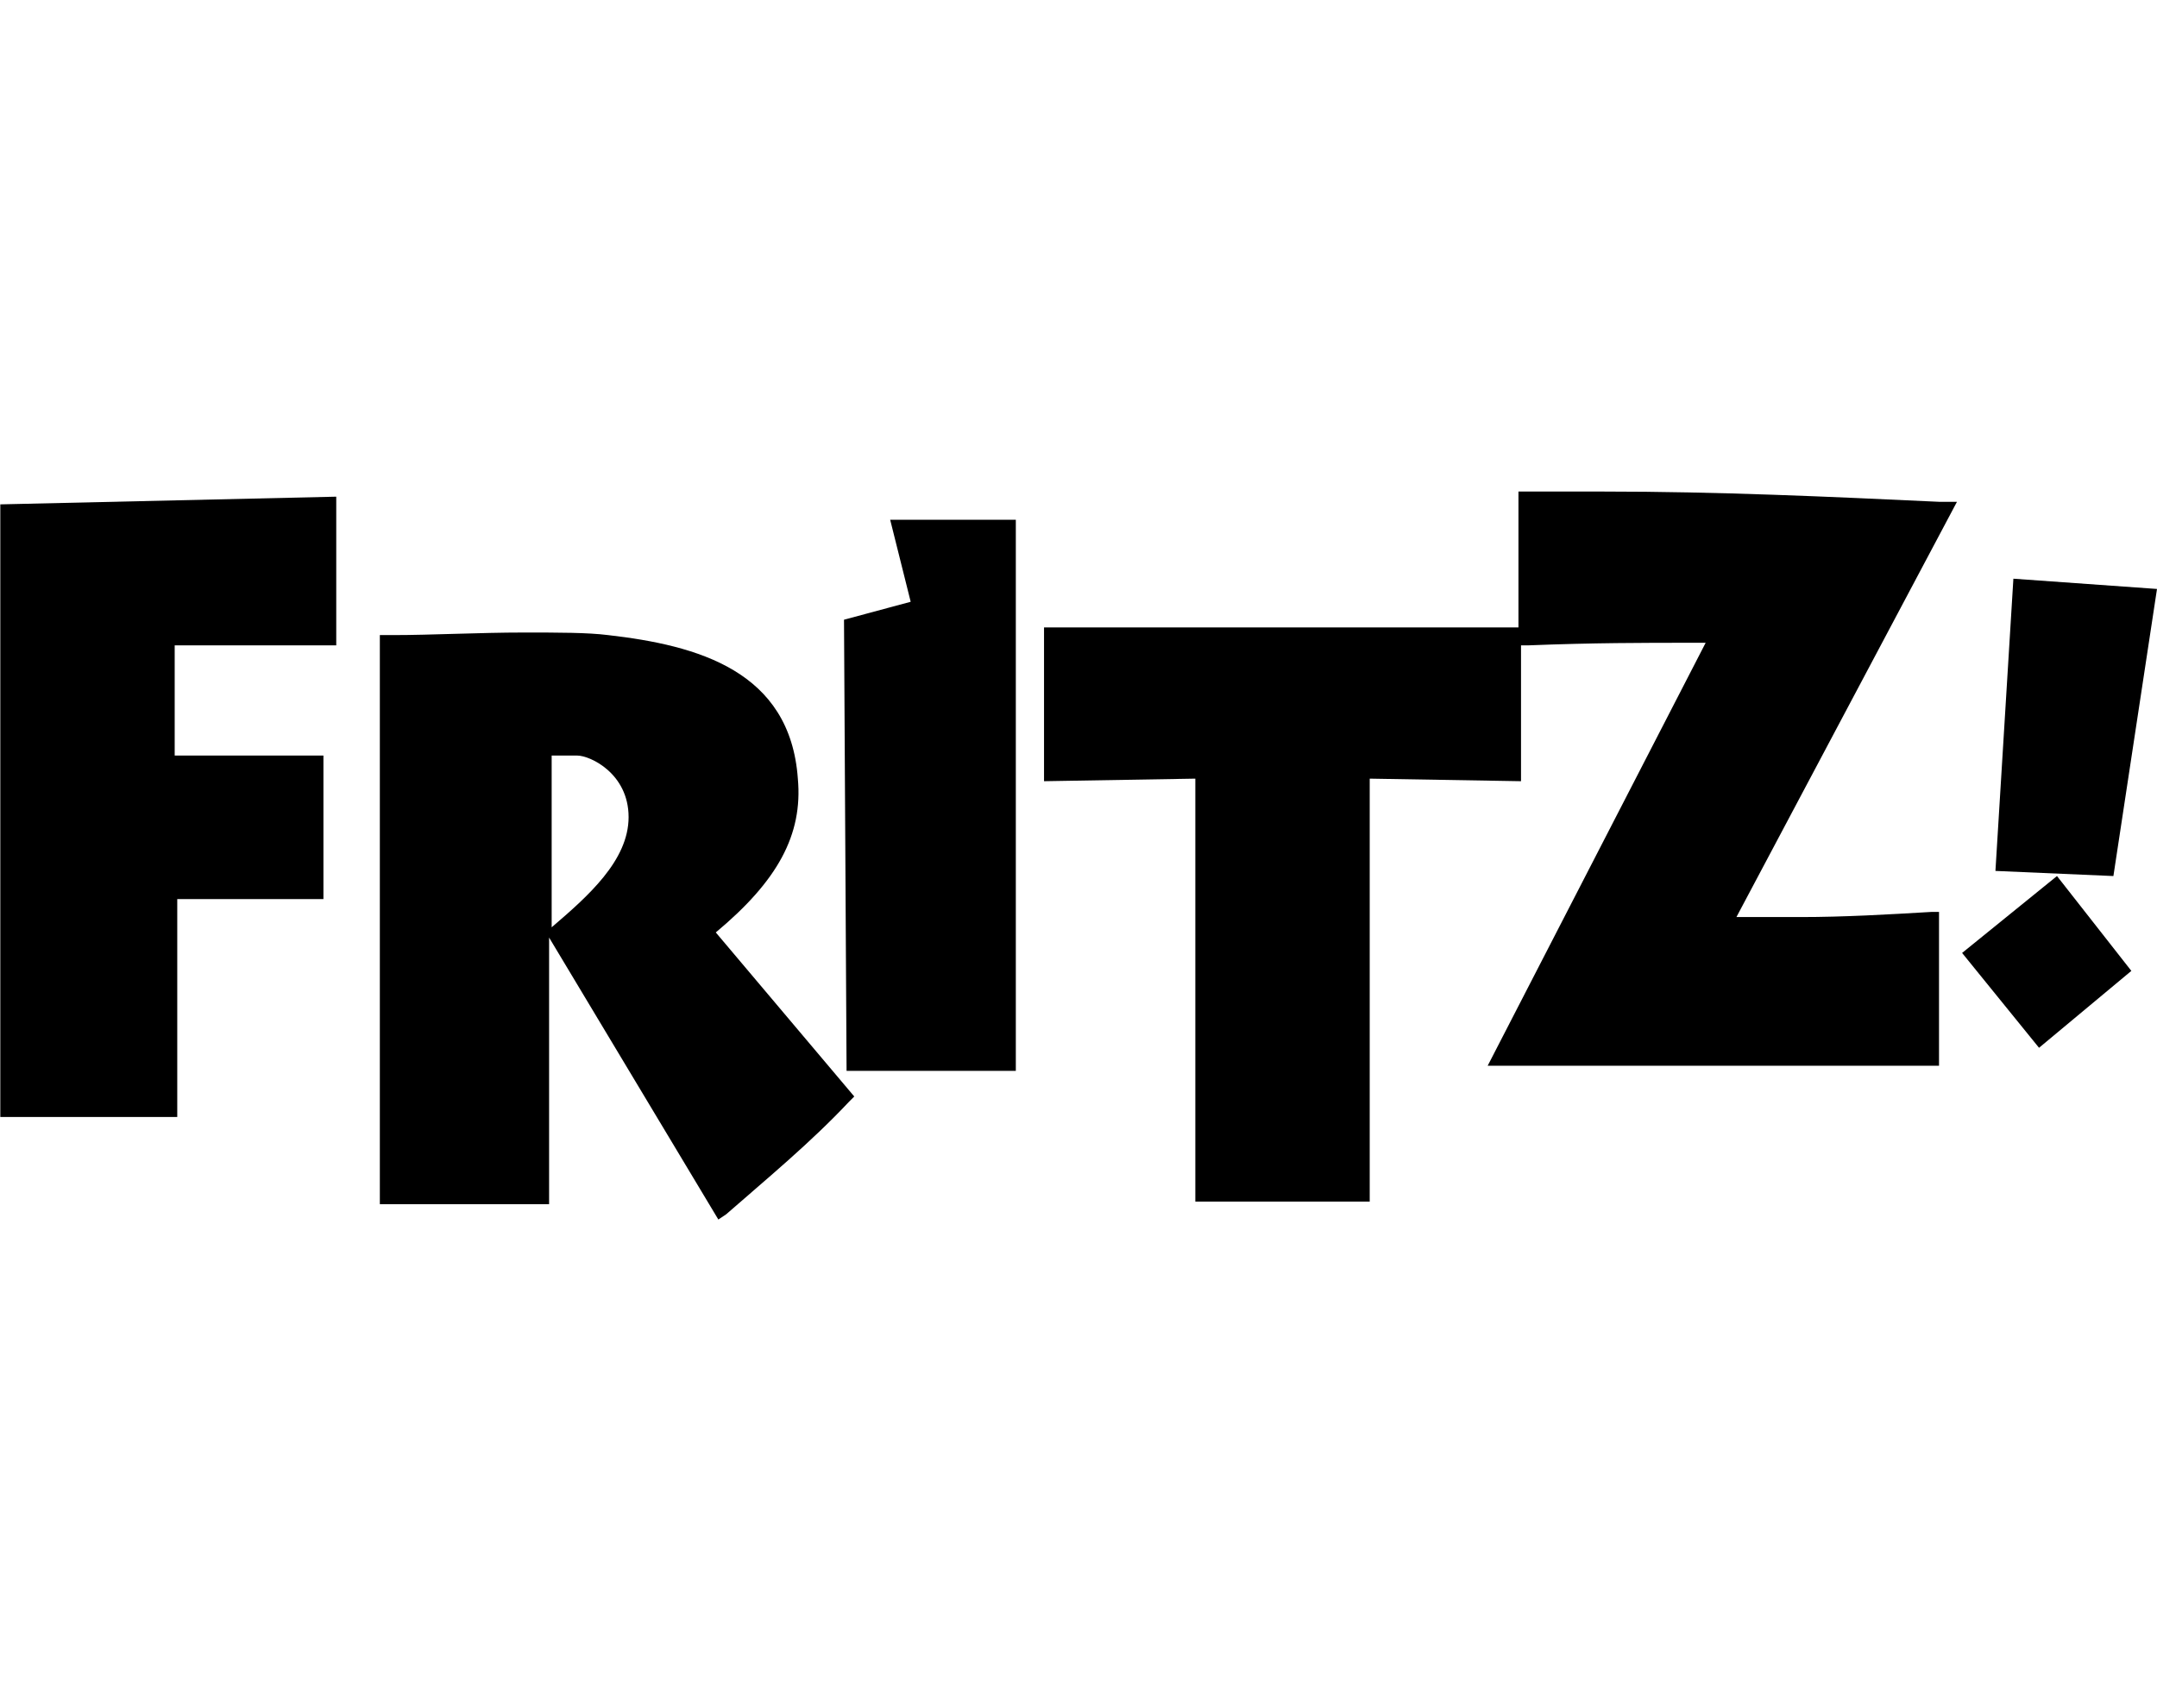 <?xml version="1.0" encoding="UTF-8" standalone="no"?>
<!DOCTYPE svg PUBLIC "-//W3C//DTD SVG 1.1//EN" "http://www.w3.org/Graphics/SVG/1.1/DTD/svg11.dtd">
<svg width="100%" height="100%" viewBox="0 0 990 784" version="1.1" xmlns="http://www.w3.org/2000/svg" xmlns:xlink="http://www.w3.org/1999/xlink" xml:space="preserve" xmlns:serif="http://www.serif.com/" style="fill-rule:evenodd;clip-rule:evenodd;stroke-linejoin:round;stroke-miterlimit:2;">
    <g id="_00f7d895-4570-44e9-b724-a8f591f28329" serif:id="00f7d895-4570-44e9-b724-a8f591f28329">
    </g>
    <g id="ArtBoard1" transform="matrix(1,0,0,2.345,-44.142,-881.823)">
        <rect x="44.142" y="375.976" width="989.857" height="334.268" style="fill:none;"/>
        <clipPath id="_clip1">
            <rect x="44.142" y="375.976" width="989.857" height="334.268"/>
        </clipPath>
        <g clip-path="url(#_clip1)">
            <g transform="matrix(11.77,0,0,5.018,539.212,543.526)">
                <g>
                    <g transform="matrix(1,0,0,1,-5.8,-2.35)">
                        <path d="M-0.75,-7.55L-3.35,-6.85L-3.25,10.75L3.35,10.75L3.35,-10.75L-1.55,-10.75L-0.75,-7.55Z" style="fill:black;fill-rule:nonzero;"/>
                    </g>
                    <g transform="matrix(1,0,0,1,-480.35,-279.8)">
                        <path d="M469.4,276.8C469.1,272.6 465.5,271.6 462,271.2C461.2,271.1 460.1,271.1 458.7,271.1C457,271.1 455.1,271.2 453.6,271.2L453.1,271.2L453.1,293.4L459.7,293.4L459.7,283L466.3,294L466.6,293.8C468.2,292.4 469.9,291 471.4,289.4L471.6,289.2L466.2,282.8C468.6,280.8 469.6,279 469.4,276.8ZM459.8,282.6L459.8,275.9L460.8,275.9C461.3,275.9 462.8,276.6 462.8,278.3C462.8,280 461.2,281.4 459.8,282.6Z" style="fill:black;fill-rule:nonzero;"/>
                    </g>
                    <g transform="matrix(1,0,0,1,-480.35,-279.8)">
                        <path d="M513.9,266C509.6,265.8 505.3,265.6 500.8,265.6L497.5,265.6L497.5,270.9L479,270.9L479,276.9L484.9,276.8L484.9,293.3L491.7,293.3L491.7,276.8L497.6,276.9L497.6,271.6L497.9,271.6C500.4,271.5 502.4,271.5 504.2,271.5L504.8,271.5L496.3,288L513.9,288L513.9,282L513.6,282C511.9,282.1 510.2,282.2 508.5,282.2L506,282.2L514.6,266L513.9,266Z" style="fill:black;fill-rule:nonzero;"/>
                    </g>
                    <g transform="matrix(1,0,0,1,-35.5,-1.9)">
                        <path d="M6.55,-6.3L6.55,-12.1L-6.55,-11.8L-6.55,12.1L0.35,12.1L0.35,3.6L6.05,3.6L6.05,-2L0.25,-2L0.25,-6.3L6.55,-6.3Z" style="fill:black;fill-rule:nonzero;"/>
                    </g>
                    <g transform="matrix(1,0,0,1,38.9,-5)">
                        <path d="M3.15,-5.4L-2.45,-5.8L-3.15,5.6L1.45,5.8L3.15,-5.4Z" style="fill:black;fill-rule:nonzero;"/>
                    </g>
                    <g transform="matrix(1,0,0,1,37.75,4.15)">
                        <path d="M-3.3,-0.35L-0.3,3.35L3.3,0.35L0.4,-3.35L-3.3,-0.35Z" style="fill:black;fill-rule:nonzero;"/>
                    </g>
                </g>
            </g>
        </g>
    </g>
</svg>
